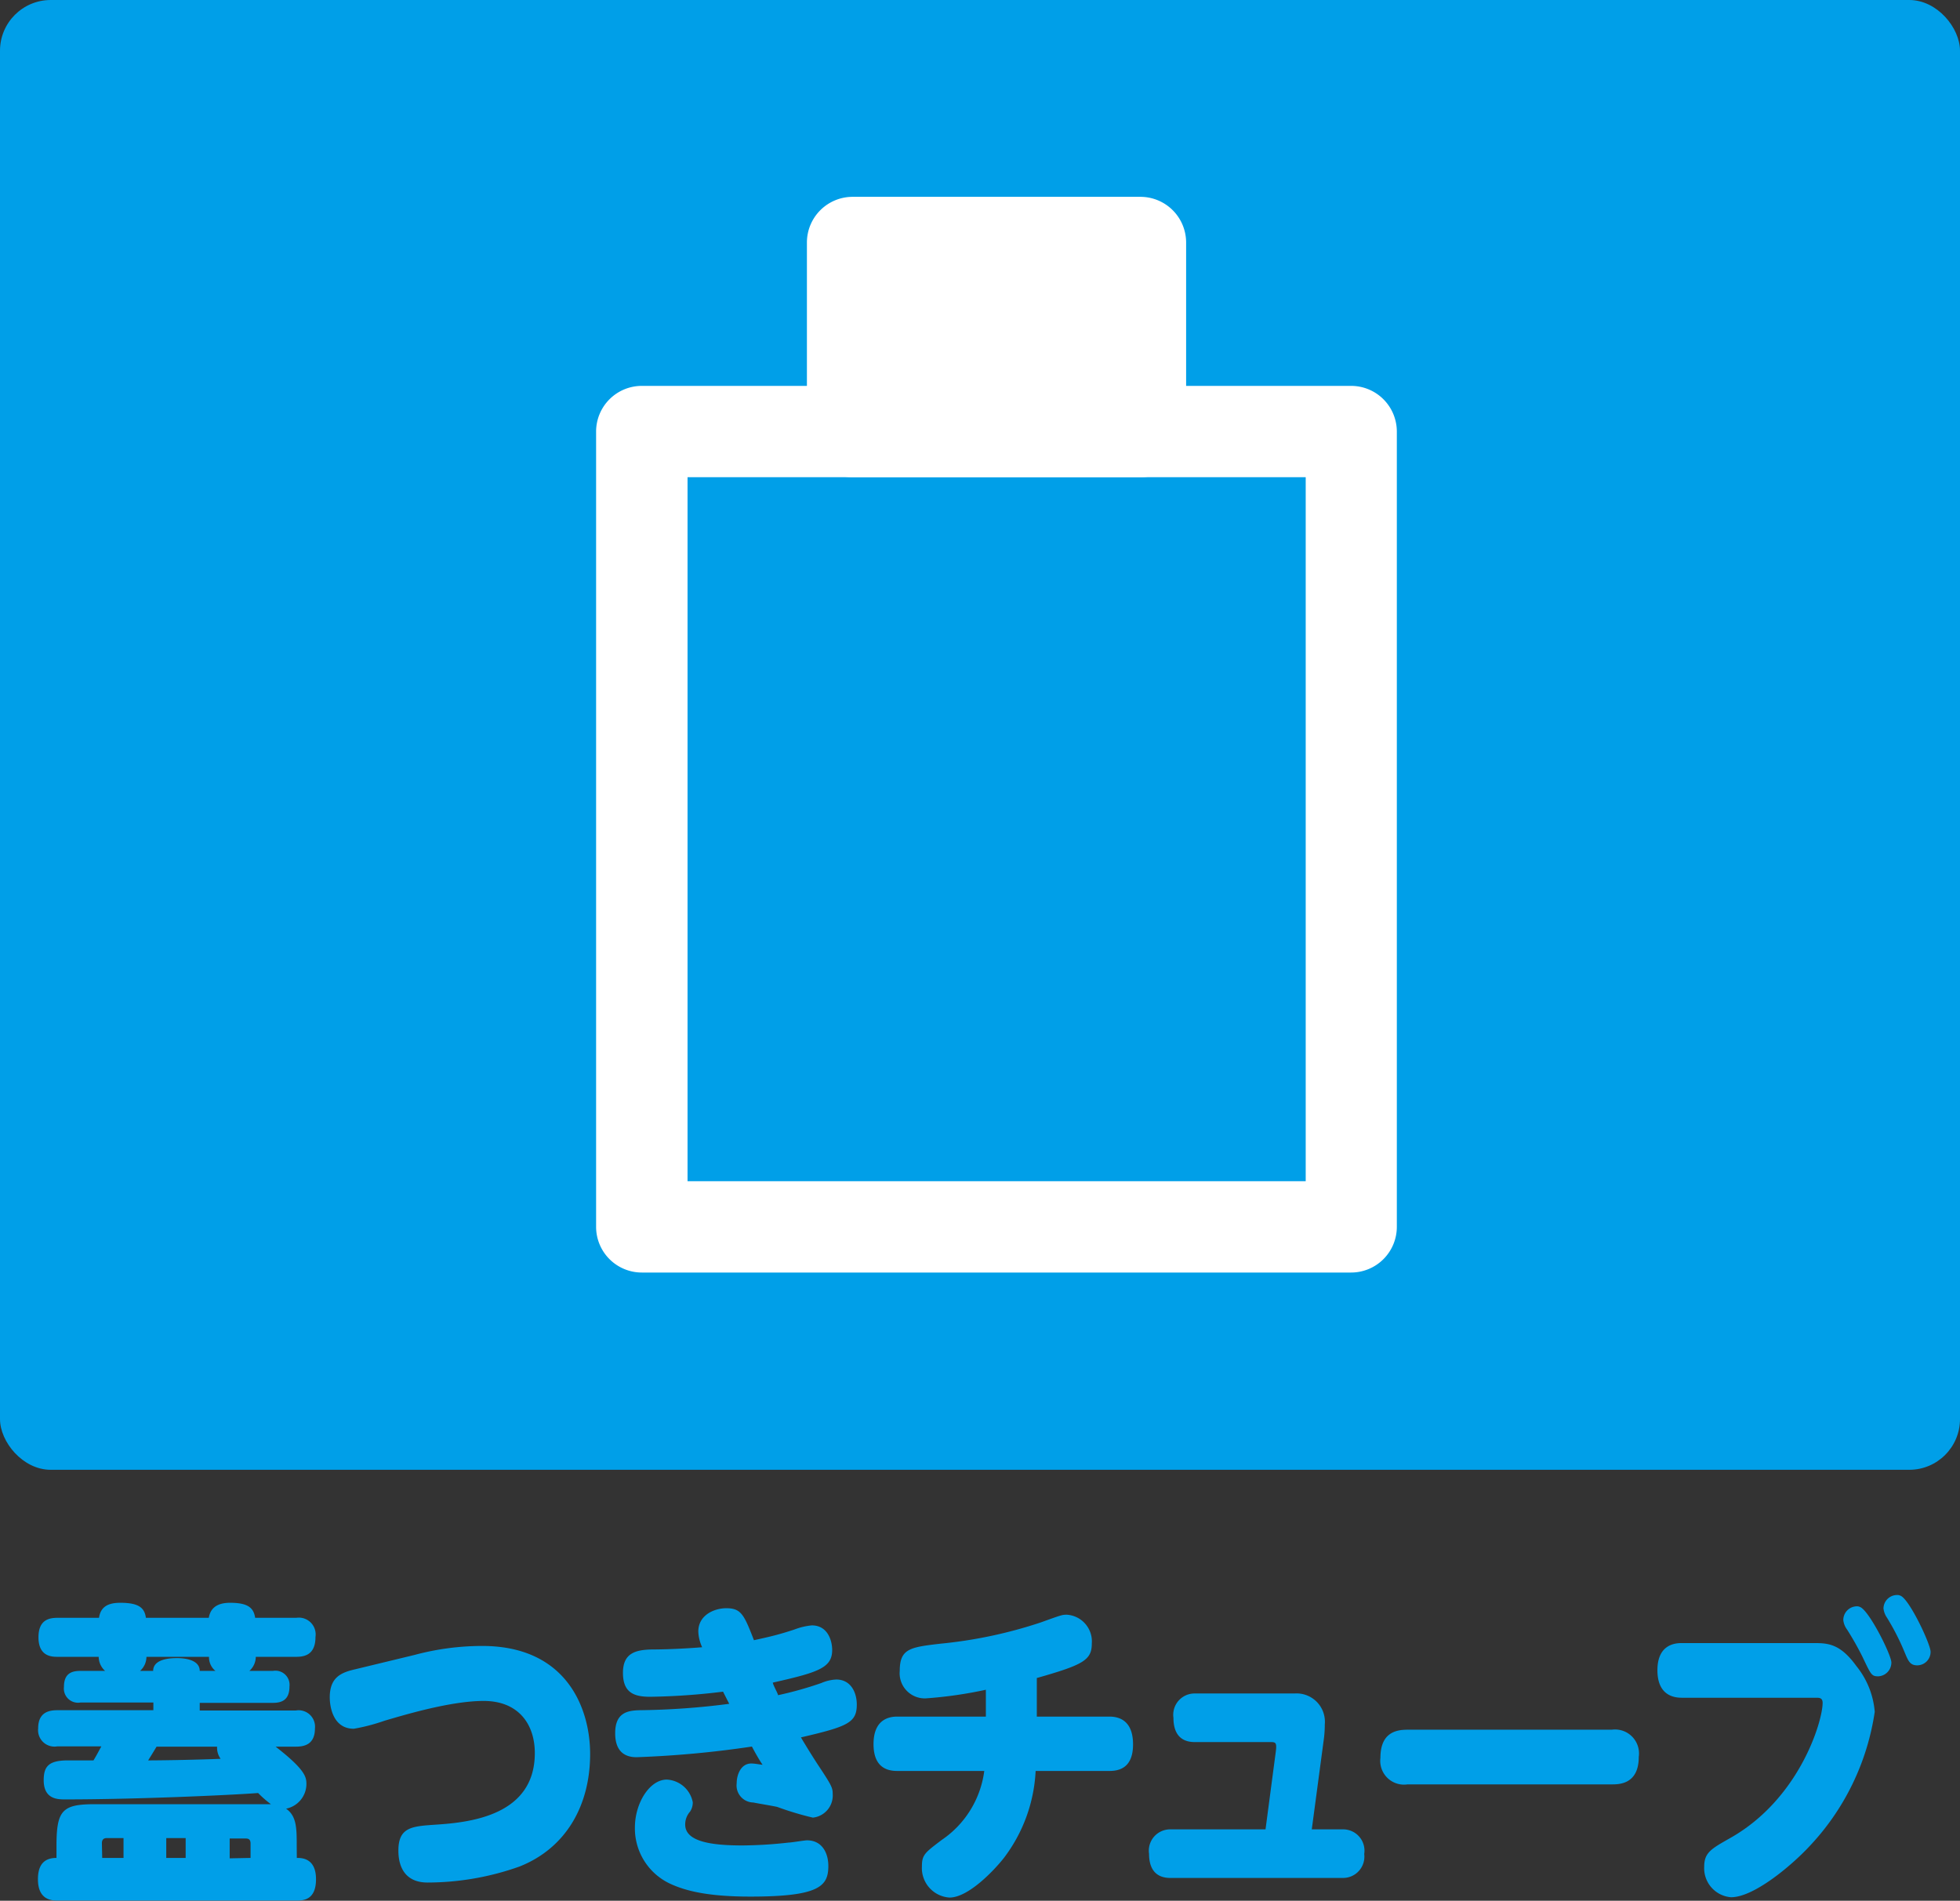 <svg xmlns="http://www.w3.org/2000/svg" viewBox="0 0 183.9 178.36"><rect x="0" y="0" width="183.9" height="178.36" fill="#333333" stroke="none"/><defs><style>.cls-1{fill:#009fe8;}.cls-2{fill:#fff;}</style></defs><g id="レイヤー_2" data-name="レイヤー 2"><g id="レイヤー_1-2" data-name="レイヤー 1"><rect class="cls-1" width="183.9" height="137.92" rx="4.76"/><path class="cls-2" d="M126.77,119.41H60.22a4.29,4.29,0,0,1-4.29-4.28V40.49a4.29,4.29,0,0,1,4.29-4.28h66.55a4.29,4.29,0,0,1,4.29,4.28v74.64A4.29,4.29,0,0,1,126.77,119.41Zm-62.26-8.57h58V44.78h-58Z"/><polygon class="cls-2" points="106.96 31.62 106.96 40.49 80.03 40.49 80.03 37.8 80.03 22.75 106.96 22.75 106.96 31.62"/><path class="cls-2" d="M107,44.78H80a4.29,4.29,0,0,1-4.29-4.29V22.75A4.29,4.29,0,0,1,80,18.47H107a4.29,4.29,0,0,1,4.29,4.28V40.49A4.29,4.29,0,0,1,107,44.78ZM84.32,36.21h18.35V27H84.32Z"/><path class="cls-1" d="M27.85,174.34c.44,0,1.8,0,1.8,2s-1.25,2-1.85,2H5.41c-.49,0-1.85,0-1.85-2,0-1.41.63-2,1.74-2V173.2c0-3.33.55-3.9,3.58-3.9H25.42a9.77,9.77,0,0,1-1.2-1.05c-2.29.18-11.24.6-18.12.6-.66,0-2,0-2-1.8,0-1.26.44-1.83,2.13-1.86l2.54,0c.33-.54.46-.81.74-1.32H5.39a1.54,1.54,0,0,1-1.81-1.68c0-1.56,1.07-1.71,1.81-1.71h9v-.72H7.54A1.33,1.33,0,0,1,6,158.29c0-1.29.76-1.5,1.55-1.5H9.86a1.8,1.8,0,0,1-.6-1.32H5.41c-.51,0-1.8,0-1.8-1.83,0-1.65,1-1.83,1.8-1.83H9.29c.16-1.14,1-1.41,2-1.41,1.75,0,2.27.48,2.4,1.41h5.9c.19-1.14,1.09-1.41,2-1.41,1.69,0,2.21.48,2.35,1.41H27.8a1.58,1.58,0,0,1,1.8,1.8c0,1.65-1,1.86-1.8,1.86H24a1.79,1.79,0,0,1-.6,1.32h2.21a1.33,1.33,0,0,1,1.55,1.47c0,1.29-.76,1.53-1.55,1.53H18.74v.72h9a1.54,1.54,0,0,1,1.81,1.68c0,1.56-1.07,1.71-1.81,1.71H25.86c2.78,2.16,2.89,2.85,2.89,3.51a2.37,2.37,0,0,1-1.91,2.31c1,.69,1,1.86,1,3.48Zm-18.26,0h2v-1.86H10c-.3,0-.44.18-.44.48Zm10.62-17.55a1.65,1.65,0,0,1-.6-1.32H13.74a1.77,1.77,0,0,1-.6,1.32h1.23c0-1.2,1.83-1.2,2.26-1.2.25,0,2.11,0,2.11,1.2Zm-5.52,7.11c-.43.72-.51.84-.79,1.29,1.34,0,4.75-.06,6.8-.15a1.77,1.77,0,0,1-.33-1.14Zm2.73,8.58H15.6v1.86h1.82Zm6.09,1.86V173c0-.33-.13-.48-.43-.48H21.55v1.86Z"/><path class="cls-1" d="M38.91,155.29a24.53,24.53,0,0,1,6.33-.84c7.92,0,10.13,5.85,10.13,10.14,0,4.8-2.24,8.82-6.63,10.56a25.82,25.82,0,0,1-8.63,1.5c-1.91,0-2.73-1.23-2.73-3,0-2.22,1.31-2.28,3.5-2.43,3.19-.21,9.3-.84,9.3-6.72,0-2.67-1.5-4.89-4.8-4.89-3.14,0-7.56,1.35-9.31,1.86a17.84,17.84,0,0,1-2.87.75c-2,0-2.26-2.16-2.26-2.94,0-1.83,1-2.31,2.26-2.61Z"/><path class="cls-1" d="M73,159.07a34.62,34.62,0,0,0,4.06-1.14,3.94,3.94,0,0,1,1.4-.33c1.44,0,1.93,1.32,1.93,2.34,0,1.71-.84,2.07-5.24,3.09.22.39,1.12,1.86,1.7,2.73,1.17,1.77,1.28,2,1.28,2.58a2.09,2.09,0,0,1-1.86,2.22,28.63,28.63,0,0,1-3.33-1c-.19-.06-2-.36-2.26-.42a1.6,1.6,0,0,1-1.56-1.8c0-.78.38-1.86,1.37-1.86.32,0,.76.09,1.06.12-.25-.36-.63-1-1-1.71a95.51,95.51,0,0,1-10.83,1c-1.07,0-2-.51-2-2.25,0-1.92,1.14-2.13,2.29-2.16a70.38,70.38,0,0,0,8.41-.6l-.58-1.14a62.23,62.23,0,0,1-6.85.48c-1.55,0-2.54-.42-2.54-2.25s1.15-2.16,2.73-2.19c1.07,0,2.9-.06,4.7-.21a3.85,3.85,0,0,1-.36-1.47c0-1.59,1.56-2.19,2.62-2.19,1.4,0,1.67.6,2.6,3,1.53-.33,2.4-.54,3.79-1a6.17,6.17,0,0,1,1.64-.39c1.5,0,1.91,1.44,1.91,2.31,0,1.68-1.31,2.1-5.57,3.06C72.54,158.14,73,158.92,73,159.07Zm-3.36,14.1A40.64,40.64,0,0,0,74,172.9c.25,0,1.48-.21,1.72-.21,1.42,0,2,1.2,2,2.4,0,1.89-.81,2.88-7.31,2.88-3.9,0-6.09-.51-7.64-1.26a5.73,5.73,0,0,1-3.2-5.22c0-2.28,1.37-4.5,3-4.5A2.62,2.62,0,0,1,65,169.12a1.56,1.56,0,0,1-.25.87,1.81,1.81,0,0,0-.46,1.23C64.3,172.81,66.73,173.17,69.65,173.17Z"/><path class="cls-1" d="M97.28,161.08h6.82c1,0,2.21.45,2.21,2.61s-1.25,2.49-2.21,2.49H97.17a14.65,14.65,0,0,1-3,8.19c-.9,1.14-3.31,3.69-5.08,3.69a2.77,2.77,0,0,1-2.59-2.91c0-1.11.27-1.29,1.85-2.49a9.26,9.26,0,0,0,4-6.48H84.17c-1.23,0-2.21-.6-2.21-2.52,0-2.16,1.26-2.58,2.21-2.58H92.5v-2.52a39.62,39.62,0,0,1-5.65.81,2.36,2.36,0,0,1-2.43-2.58c0-2.1,1-2.22,3.79-2.55a42.8,42.8,0,0,0,9.45-2c2-.72,2-.72,2.46-.72a2.51,2.51,0,0,1,2.32,2.7c0,1.56-.8,2-5.16,3.24Z"/><path class="cls-1" d="M119.69,164.47c.14-1,0-1-.54-1H112.1c-1.5,0-2-1-2-2.28a2,2,0,0,1,2-2.28h9.37a2.66,2.66,0,0,1,2.83,2.91,10.65,10.65,0,0,1-.11,1.53l-1.11,8.31H126a2,2,0,0,1,2,2.31,2,2,0,0,1-2,2.25H109.81c-1.34,0-2-.81-2-2.28a2,2,0,0,1,2-2.28h8.93Z"/><path class="cls-1" d="M151.22,162.31a2.25,2.25,0,0,1,2.54,2.55c0,2.58-1.86,2.58-2.54,2.58H132.06a2.23,2.23,0,0,1-2.54-2.49c0-2.43,1.55-2.64,2.54-2.64Z"/><path class="cls-1" d="M157.86,159.31c-.5,0-2.35,0-2.35-2.58s1.88-2.55,2.35-2.55h12.23c1.36,0,2.53,0,4.09,2.16a7.82,7.82,0,0,1,1.72,4.29,23.32,23.32,0,0,1-6.22,12.72c-1.61,1.71-5.11,4.68-7.26,4.68a2.73,2.73,0,0,1-2.52-2.88c0-1.32.69-1.68,2.43-2.67,6.5-3.66,8.68-10.95,8.68-12.69,0-.42-.24-.48-.54-.48Zm19.6-3.3a1.29,1.29,0,0,1-1.23,1.29c-.63,0-.68-.15-1.48-1.83a28.55,28.55,0,0,0-1.44-2.55,1.8,1.8,0,0,1-.36-.9,1.29,1.29,0,0,1,1.29-1.29.61.61,0,0,1,.27.06C175.36,151.09,177.46,155.29,177.46,156Zm3.68-1a1.26,1.26,0,0,1-1.25,1.26c-.69,0-.85-.42-1.2-1.26a22.4,22.4,0,0,0-1.64-3.21,1.92,1.92,0,0,1-.33-.87,1.28,1.28,0,0,1,1.28-1.26.63.63,0,0,1,.3.06C179.12,150,181.14,154.27,181.14,155Z"/></g></g></svg>